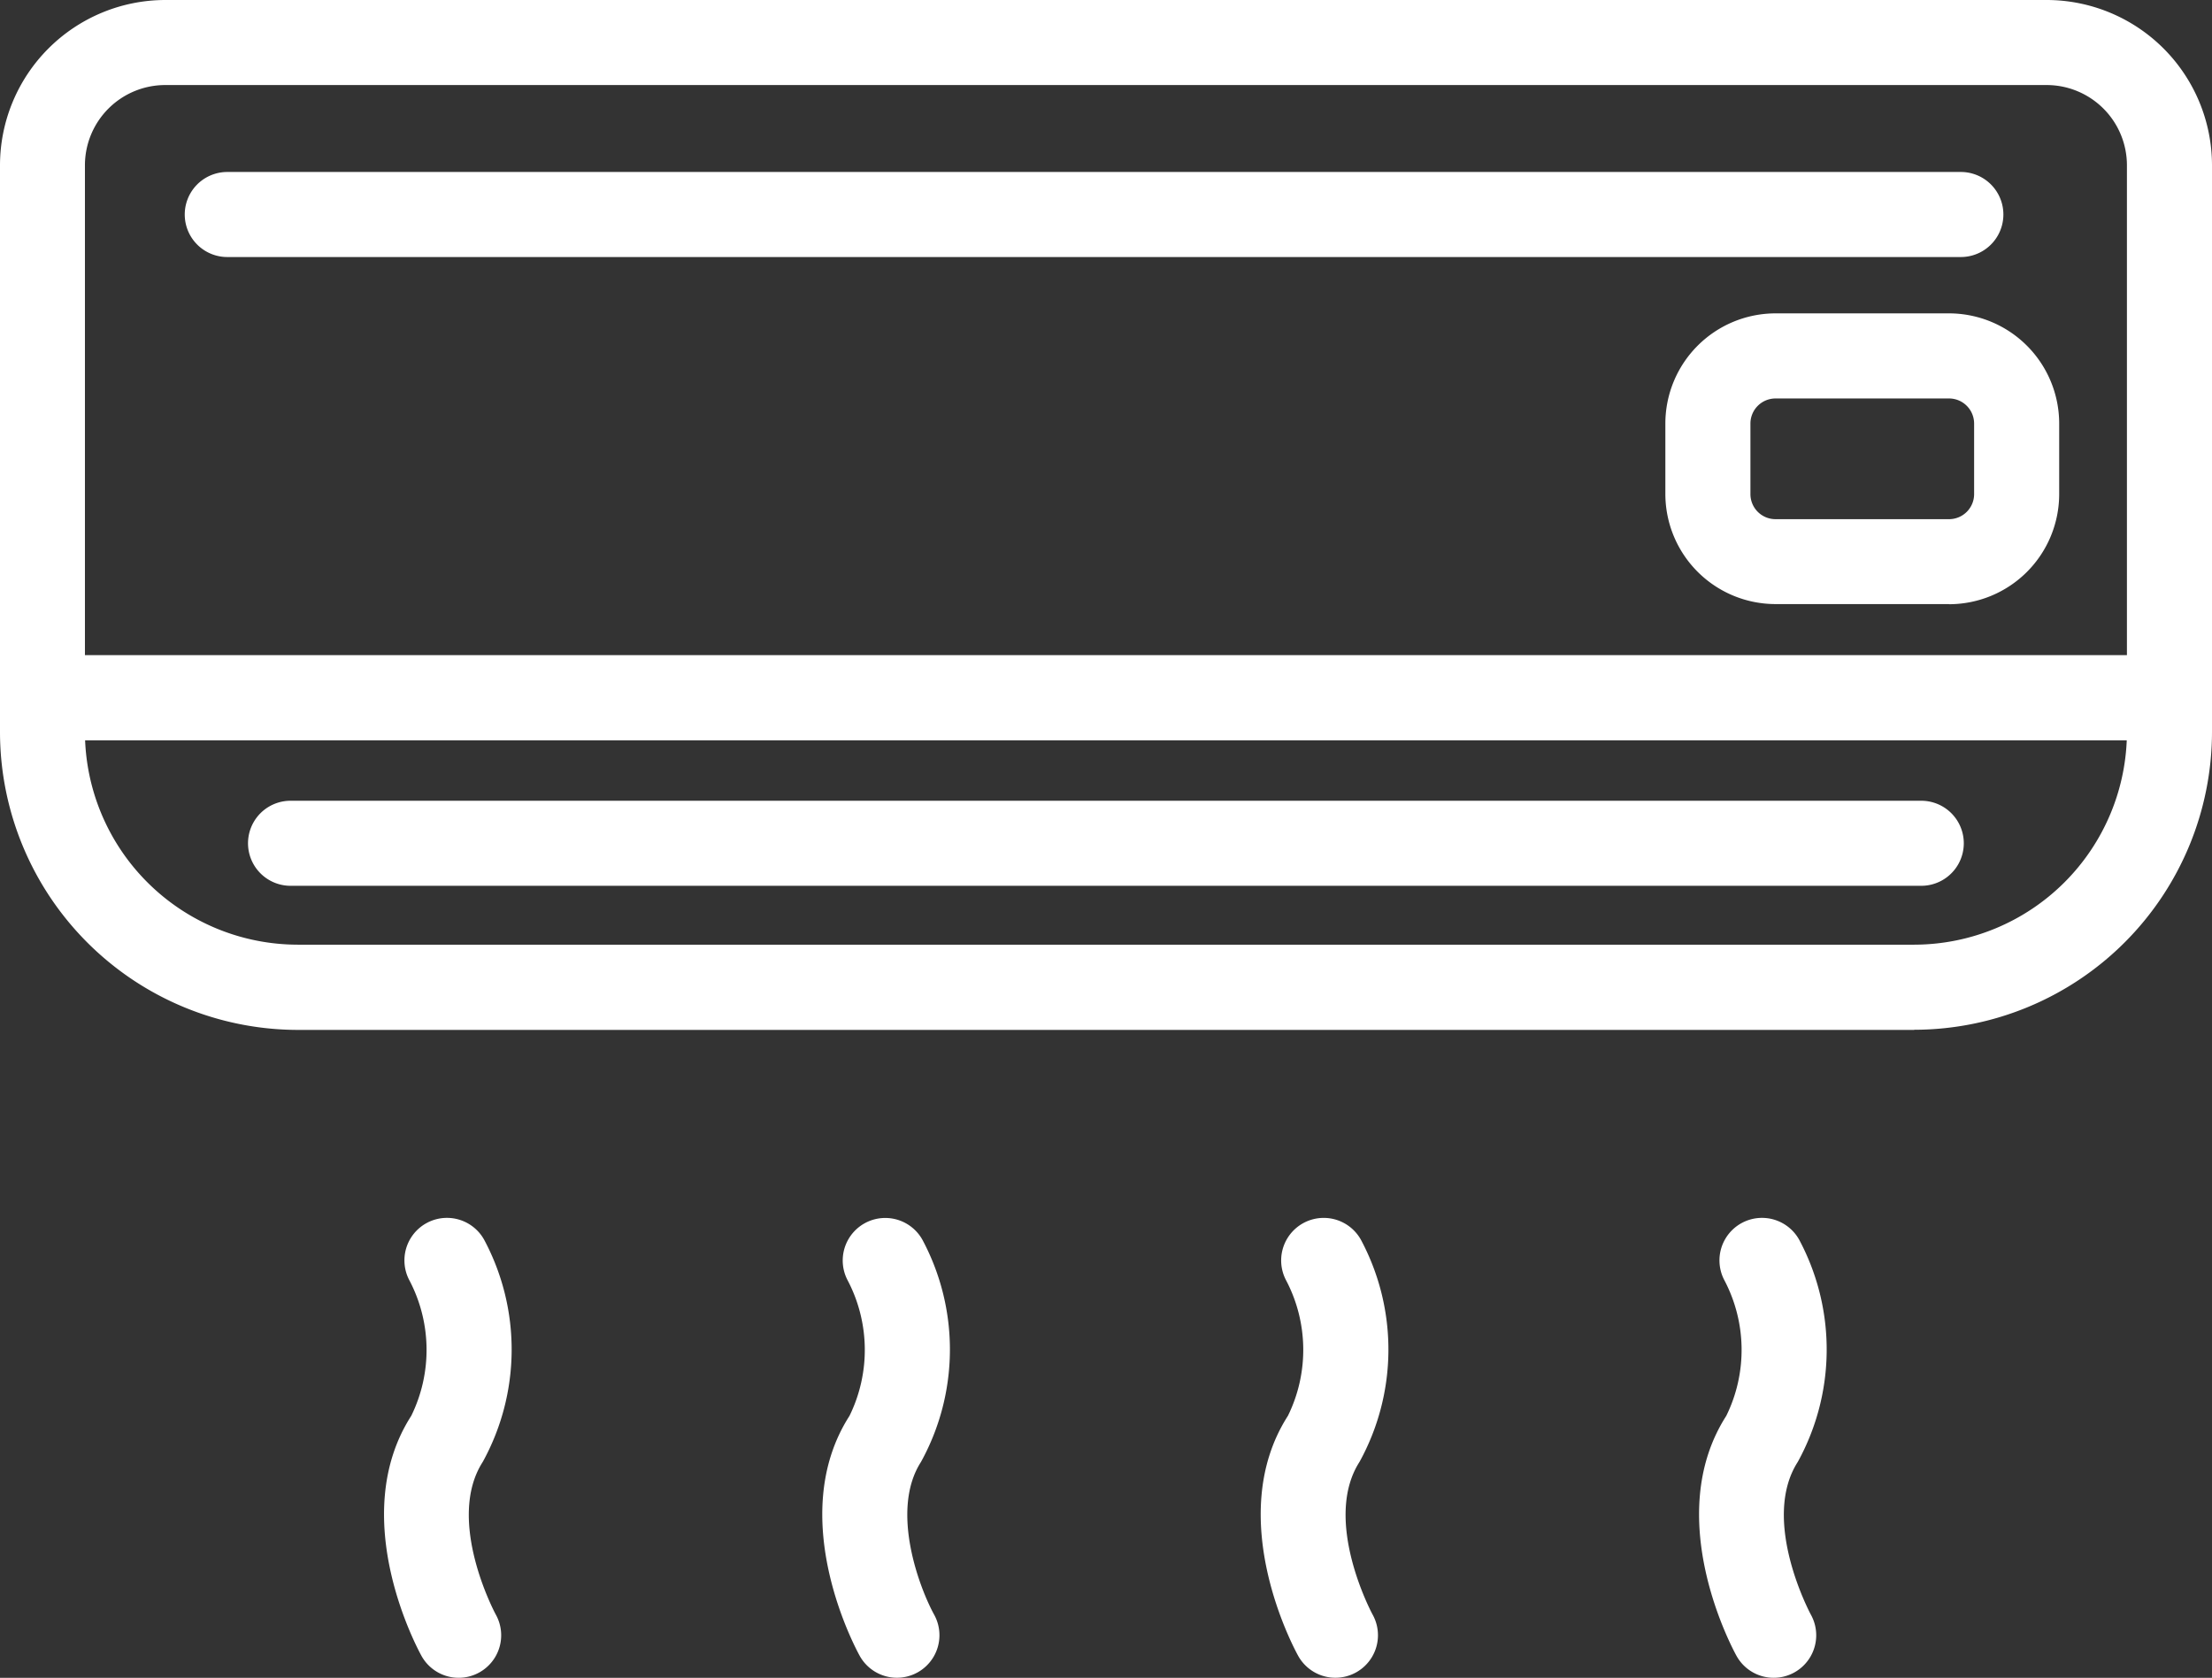 <svg xmlns="http://www.w3.org/2000/svg" xmlns:xlink="http://www.w3.org/1999/xlink" width="48" height="36.418" viewBox="0 0 48 36.418"><rect x="0" y="0" width="48" height="36.418" fill="#333333" stroke="none"/><defs><clipPath id="a"><rect width="48" height="36.418" fill="#fff"/></clipPath></defs><g clip-path="url(#a)"><path d="M161.247,35.5h-3.766a2.392,2.392,0,0,1-2.39-2.389V31.58a2.393,2.393,0,0,1,2.39-2.39h3.766a2.393,2.393,0,0,1,2.39,2.39v1.534a2.392,2.392,0,0,1-2.39,2.389m-3.766-4.466a.545.545,0,0,0-.544.543v1.534a.544.544,0,0,0,.544.543h3.766a.544.544,0,0,0,.544-.543V31.58a.545.545,0,0,0-.544-.543Z" transform="translate(-118.953 -22.388)" fill="#fff"/><path d="M41.538,22.355H6.462A6.472,6.472,0,0,1,0,15.893V3.587A3.591,3.591,0,0,1,3.587,0H44.412A3.591,3.591,0,0,1,48,3.587v12.3a6.472,6.472,0,0,1-6.462,6.465M3.585,1.846A1.743,1.743,0,0,0,1.843,3.587v12.3a4.624,4.624,0,0,0,4.618,4.618H41.538a4.624,4.624,0,0,0,4.616-4.618V3.587a1.743,1.743,0,0,0-1.741-1.741Z" fill="#fff"/><path d="M55.745,17.868H18.127a.923.923,0,1,1,0-1.846H55.745a.923.923,0,0,1,0,1.846" transform="translate(-13.195 -12.289)" fill="#fff"/><path d="M48.645,62.889H3.139a.923.923,0,1,1,0-1.846H48.645a.923.923,0,1,1,0,1.846" transform="translate(-1.7 -46.819)" fill="#fff"/><path d="M46.853,62.889H1.476a.923.923,0,0,1,0-1.846H46.853a.923.923,0,0,1,0,1.846" transform="translate(-0.424 -46.819)" fill="#fff"/><path d="M59.408,76.441H24.022a.923.923,0,0,1,0-1.846H59.408a.923.923,0,1,1,0,1.846" transform="translate(-17.717 -57.214)" fill="#fff"/><path d="M159.854,123.429a.923.923,0,0,1-.808-.474c-.067-.122-1.642-3-.223-5.212a3.248,3.248,0,0,0-.038-2.937.923.923,0,1,1,1.626-.874,5.057,5.057,0,0,1-.036,4.81c-.815,1.269.272,3.295.283,3.315a.923.923,0,0,1-.808,1.372Z" transform="translate(-121.363 -87.011)" fill="#fff"/><path d="M119.03,123.435a.923.923,0,0,1-.808-.474c-.068-.122-1.642-3-.223-5.212a3.246,3.246,0,0,0-.036-2.933.923.923,0,0,1,1.625-.878,5.056,5.056,0,0,1-.035,4.81c-.815,1.269.271,3.295.283,3.315a.923.923,0,0,1-.808,1.372Z" transform="translate(-90.051 -87.018)" fill="#fff"/><path d="M78.2,123.436a.923.923,0,0,1-.808-.473c-.068-.122-1.642-3-.223-5.212a3.25,3.25,0,0,0-.036-2.933.923.923,0,1,1,1.624-.878,5.055,5.055,0,0,1-.036,4.81c-.68,1.058-.025,2.753.285,3.317a.923.923,0,0,1-.808,1.369Z" transform="translate(-58.735 -87.019)" fill="#fff"/><path d="M37.386,123.429a.923.923,0,0,1-.808-.474c-.067-.122-1.642-3-.223-5.212a3.248,3.248,0,0,0-.038-2.937.923.923,0,1,1,1.626-.874,5.057,5.057,0,0,1-.036,4.81c-.815,1.269.271,3.295.283,3.315a.923.923,0,0,1-.808,1.372Z" transform="translate(-27.431 -87.011)" fill="#fff"/></g></svg>
